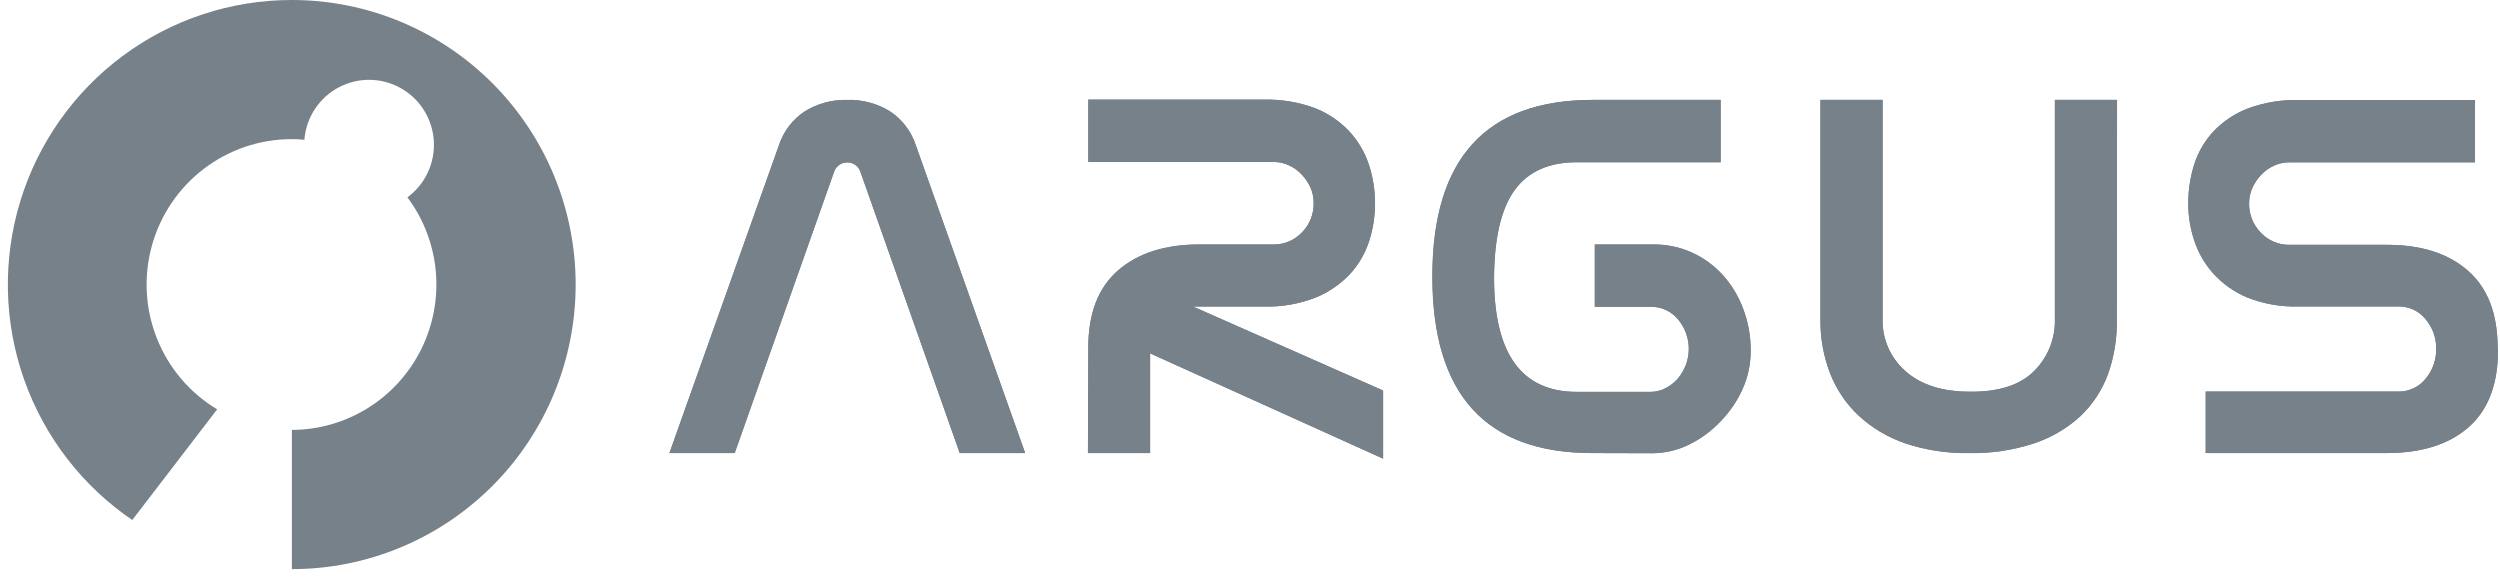 <svg width="115" height="27" viewBox="0 0 115 27" fill="none" xmlns="http://www.w3.org/2000/svg">
<path d="M13.425 26.18V22.415V26.18ZM9.989 18.83C8.737 18.079 7.764 16.936 7.222 15.577C6.679 14.218 6.596 12.719 6.985 11.308C7.373 9.897 8.213 8.653 9.375 7.767C10.537 6.88 11.956 6.4 13.416 6.401H13.438V1.73508e-09H13.416C10.62 -4.56411e-05 7.897 0.9 5.649 2.569C3.401 4.237 1.747 6.585 0.93 9.267C0.114 11.949 0.177 14.823 1.112 17.466C2.047 20.109 3.804 22.381 6.123 23.947L6.086 23.919L9.989 18.83Z" fill="#76818A"/>
<path d="M13.426 0V6.401C13.62 6.401 13.811 6.41 14.001 6.429C14.04 5.929 14.204 5.447 14.478 5.027C14.752 4.607 15.126 4.263 15.567 4.027C16.008 3.79 16.501 3.668 17.001 3.672C17.501 3.676 17.992 3.806 18.429 4.05C18.866 4.294 19.234 4.644 19.501 5.069C19.768 5.493 19.924 5.977 19.955 6.478C19.986 6.978 19.892 7.479 19.68 7.933C19.468 8.387 19.145 8.78 18.742 9.077C19.483 10.069 19.935 11.249 20.047 12.484C20.158 13.719 19.925 14.96 19.374 16.07C18.822 17.18 17.974 18.114 16.924 18.768C15.873 19.423 14.662 19.772 13.426 19.776V26.18C16.888 26.18 20.209 24.801 22.657 22.346C25.105 19.891 26.48 16.562 26.48 13.09C26.48 9.618 25.105 6.289 22.657 3.834C20.209 1.379 16.888 0 13.426 0Z" fill="#76818A"/>
<path d="M44.147 20.841L39.586 7.922C39.546 7.791 39.465 7.676 39.354 7.595C39.244 7.513 39.111 7.469 38.974 7.469C38.837 7.469 38.703 7.513 38.593 7.595C38.482 7.676 38.401 7.791 38.361 7.922L33.804 20.841H30.793L35.827 6.693C36.036 6.045 36.46 5.489 37.029 5.116C37.615 4.758 38.291 4.577 38.978 4.596C39.665 4.577 40.343 4.757 40.931 5.116C41.499 5.489 41.923 6.045 42.132 6.693L47.158 20.841H44.147Z" fill="#76818A"/>
<path d="M50.061 15.986C50.061 14.413 50.519 13.23 51.434 12.438C52.349 11.646 53.592 11.248 55.161 11.245H58.573C58.818 11.25 59.062 11.203 59.289 11.107C59.515 11.012 59.719 10.871 59.889 10.692C60.065 10.514 60.203 10.302 60.296 10.069C60.389 9.836 60.433 9.587 60.428 9.336C60.429 9.088 60.378 8.842 60.277 8.615C60.175 8.394 60.037 8.192 59.868 8.017C59.705 7.844 59.509 7.704 59.292 7.607C59.072 7.503 58.832 7.45 58.589 7.451H50.061V4.583H58.148C58.933 4.565 59.714 4.693 60.452 4.96C61.053 5.19 61.596 5.549 62.042 6.013C62.452 6.45 62.764 6.97 62.957 7.537C63.341 8.687 63.35 9.93 62.982 11.086C62.801 11.65 62.5 12.169 62.099 12.606C61.654 13.077 61.114 13.447 60.514 13.691C59.76 13.984 58.956 14.123 58.148 14.101H54.879L63.623 17.965V21.099L52.905 16.256V20.841H50.045L50.061 15.986Z" fill="#76818A"/>
<path d="M73.248 20.841C68.344 20.841 65.893 18.137 65.893 12.728V12.659C65.909 7.283 68.37 4.595 73.276 4.595H79.152V7.463H72.541C71.255 7.463 70.302 7.888 69.68 8.738C69.059 9.587 68.742 10.931 68.728 12.769C68.728 16.277 69.998 18.029 72.537 18.026H75.924C76.161 18.026 76.395 17.97 76.607 17.862C76.82 17.755 77.011 17.607 77.17 17.428C77.33 17.242 77.457 17.03 77.546 16.801C77.681 16.45 77.718 16.069 77.656 15.697C77.593 15.326 77.433 14.979 77.191 14.691C77.037 14.505 76.843 14.356 76.624 14.256C76.404 14.156 76.165 14.107 75.924 14.113H73.362V11.245H76.063C76.667 11.24 77.264 11.365 77.816 11.61C78.349 11.85 78.829 12.196 79.226 12.626C79.639 13.078 79.963 13.605 80.178 14.179C80.419 14.807 80.54 15.476 80.533 16.15C80.534 16.747 80.408 17.337 80.166 17.883C79.918 18.437 79.575 18.943 79.152 19.378C78.742 19.816 78.256 20.175 77.718 20.439C77.188 20.706 76.603 20.847 76.01 20.849L73.248 20.841Z" fill="#76818A"/>
<path d="M97.376 14.687C97.392 15.546 97.254 16.401 96.968 17.211C96.698 17.945 96.263 18.607 95.697 19.145C95.083 19.707 94.357 20.133 93.568 20.394C92.603 20.711 91.592 20.862 90.577 20.841C89.579 20.86 88.586 20.709 87.639 20.394C86.847 20.123 86.119 19.691 85.502 19.124C84.924 18.582 84.474 17.917 84.186 17.178C83.884 16.394 83.733 15.56 83.74 14.72V4.595H86.601V14.638C86.584 15.097 86.669 15.555 86.852 15.977C87.034 16.398 87.309 16.774 87.655 17.076C88.366 17.707 89.359 18.018 90.63 18.018H90.699C91.97 18.018 92.926 17.707 93.56 17.076C93.88 16.76 94.131 16.381 94.297 15.963C94.463 15.544 94.54 15.096 94.524 14.646V4.595H97.384L97.376 14.687Z" fill="#76818A"/>
<path d="M114.909 16.101C114.909 17.674 114.458 18.857 113.556 19.649C112.655 20.441 111.402 20.838 109.797 20.841H101.461V18.01H110.324C110.562 18.014 110.798 17.965 111.013 17.865C111.229 17.765 111.42 17.617 111.57 17.432C111.901 17.042 112.077 16.543 112.065 16.031C112.07 15.534 111.894 15.052 111.57 14.675C111.42 14.49 111.229 14.342 111.013 14.242C110.798 14.142 110.562 14.093 110.324 14.097H105.764C104.949 14.125 104.137 13.986 103.378 13.687C102.775 13.437 102.236 13.055 101.8 12.569C101.408 12.128 101.112 11.61 100.93 11.049C100.753 10.512 100.662 9.951 100.66 9.385C100.655 8.758 100.751 8.134 100.942 7.537C101.128 6.968 101.438 6.447 101.849 6.013C102.295 5.555 102.837 5.201 103.435 4.977C104.181 4.708 104.971 4.58 105.764 4.6H113.851V7.468H105.302C105.059 7.467 104.819 7.52 104.599 7.623C104.382 7.721 104.187 7.86 104.023 8.033C103.853 8.207 103.715 8.409 103.615 8.631C103.512 8.858 103.459 9.104 103.459 9.352C103.455 9.604 103.5 9.853 103.594 10.086C103.687 10.319 103.826 10.531 104.003 10.709C104.172 10.887 104.376 11.029 104.603 11.124C104.829 11.219 105.073 11.266 105.319 11.262H109.813C111.382 11.262 112.621 11.659 113.528 12.454C114.435 13.249 114.89 14.432 114.893 16.002L114.909 16.101Z" fill="#76818A"/>
<path d="M44.147 20.841L39.586 7.922C39.546 7.791 39.465 7.676 39.354 7.595C39.244 7.513 39.111 7.469 38.974 7.469C38.837 7.469 38.703 7.513 38.593 7.595C38.482 7.676 38.401 7.791 38.361 7.922L33.784 20.841H30.793L35.827 6.693C36.036 6.045 36.46 5.489 37.029 5.116C37.615 4.758 38.291 4.577 38.978 4.596C39.665 4.577 40.343 4.757 40.931 5.116C41.499 5.489 41.923 6.045 42.132 6.693L47.158 20.841H44.147Z" fill="#76818A"/>
<path d="M50.061 15.986C50.061 14.413 50.519 13.228 51.434 12.434C52.349 11.639 53.592 11.243 55.161 11.245H58.573C58.818 11.25 59.062 11.203 59.289 11.107C59.515 11.012 59.719 10.871 59.889 10.692C60.065 10.514 60.203 10.302 60.296 10.069C60.389 9.836 60.433 9.587 60.428 9.336C60.429 9.088 60.378 8.842 60.277 8.615C60.175 8.394 60.037 8.192 59.868 8.017C59.705 7.844 59.509 7.704 59.292 7.607C59.071 7.503 58.829 7.45 58.585 7.451H50.061V4.583H58.148C58.933 4.565 59.714 4.693 60.452 4.96C61.052 5.189 61.594 5.549 62.038 6.013C62.45 6.449 62.764 6.969 62.957 7.537C63.157 8.133 63.256 8.757 63.252 9.385C63.25 9.963 63.159 10.536 62.982 11.086C62.801 11.65 62.5 12.169 62.099 12.606C61.654 13.078 61.111 13.449 60.51 13.691C59.757 13.984 58.954 14.123 58.148 14.101H54.879L63.623 17.965V21.099L52.905 16.256V20.841H50.045L50.061 15.986Z" fill="#76818A"/>
<path d="M73.24 20.841C68.337 20.841 65.885 18.137 65.885 12.728V12.659C65.901 7.283 68.362 4.595 73.269 4.595H79.148V7.463H72.537C71.251 7.463 70.298 7.888 69.677 8.738C69.056 9.587 68.738 10.931 68.725 12.769C68.725 16.277 69.994 18.029 72.533 18.026H75.92C76.158 18.026 76.391 17.97 76.603 17.862C76.817 17.755 77.008 17.607 77.167 17.428C77.326 17.242 77.453 17.03 77.543 16.801C77.677 16.45 77.715 16.069 77.652 15.697C77.59 15.326 77.429 14.979 77.187 14.691C77.034 14.505 76.84 14.356 76.62 14.256C76.401 14.156 76.161 14.107 75.92 14.113H73.358V11.245H76.059C76.663 11.241 77.26 11.365 77.812 11.61C78.346 11.85 78.825 12.196 79.222 12.626C79.636 13.078 79.959 13.605 80.174 14.179C80.415 14.807 80.536 15.476 80.53 16.15C80.53 16.747 80.405 17.337 80.162 17.883C79.915 18.437 79.572 18.943 79.148 19.378C78.738 19.816 78.252 20.175 77.714 20.439C77.184 20.706 76.6 20.847 76.006 20.849L73.24 20.841Z" fill="#76818A"/>
<path d="M97.376 14.687C97.392 15.546 97.254 16.401 96.968 17.211C96.698 17.945 96.263 18.607 95.697 19.145C95.083 19.707 94.357 20.133 93.568 20.394C92.603 20.711 91.592 20.862 90.577 20.841C89.579 20.86 88.586 20.709 87.639 20.394C86.847 20.123 86.119 19.691 85.502 19.124C84.924 18.582 84.474 17.917 84.186 17.178C83.884 16.394 83.733 15.56 83.74 14.72V4.595H86.601V14.638C86.584 15.097 86.669 15.555 86.852 15.977C87.034 16.398 87.309 16.774 87.655 17.076C88.366 17.707 89.359 18.018 90.63 18.018H90.699C91.97 18.018 92.926 17.707 93.56 17.076C93.88 16.76 94.131 16.381 94.297 15.963C94.463 15.544 94.54 15.096 94.524 14.646V4.595H97.384L97.376 14.687Z" fill="#76818A"/>
<path d="M114.909 16.101C114.909 17.674 114.458 18.857 113.556 19.649C112.655 20.441 111.402 20.838 109.797 20.841H101.461V18.01H110.324C110.562 18.014 110.798 17.965 111.013 17.865C111.229 17.765 111.42 17.617 111.57 17.432C111.901 17.041 112.077 16.543 112.065 16.031C112.07 15.534 111.894 15.052 111.57 14.675C111.42 14.49 111.229 14.342 111.013 14.242C110.798 14.142 110.562 14.093 110.324 14.097H105.764C104.949 14.125 104.137 13.986 103.378 13.687C102.776 13.435 102.238 13.054 101.8 12.569C101.408 12.128 101.112 11.61 100.93 11.049C100.753 10.512 100.662 9.951 100.66 9.385C100.655 8.758 100.751 8.134 100.942 7.537C101.128 6.968 101.438 6.447 101.849 6.013C102.295 5.555 102.837 5.201 103.435 4.977C104.181 4.708 104.971 4.58 105.764 4.6H113.851V7.468H105.302C105.059 7.467 104.819 7.52 104.599 7.623C104.382 7.721 104.187 7.86 104.023 8.033C103.853 8.207 103.715 8.409 103.615 8.631C103.512 8.858 103.459 9.104 103.459 9.352C103.455 9.604 103.5 9.853 103.594 10.086C103.687 10.319 103.826 10.531 104.003 10.709C104.172 10.887 104.376 11.029 104.603 11.124C104.829 11.219 105.073 11.266 105.319 11.262H109.813C111.382 11.262 112.621 11.659 113.528 12.454C114.435 13.249 114.89 14.432 114.893 16.002L114.909 16.101Z" fill="#76818A"/>
</svg>
